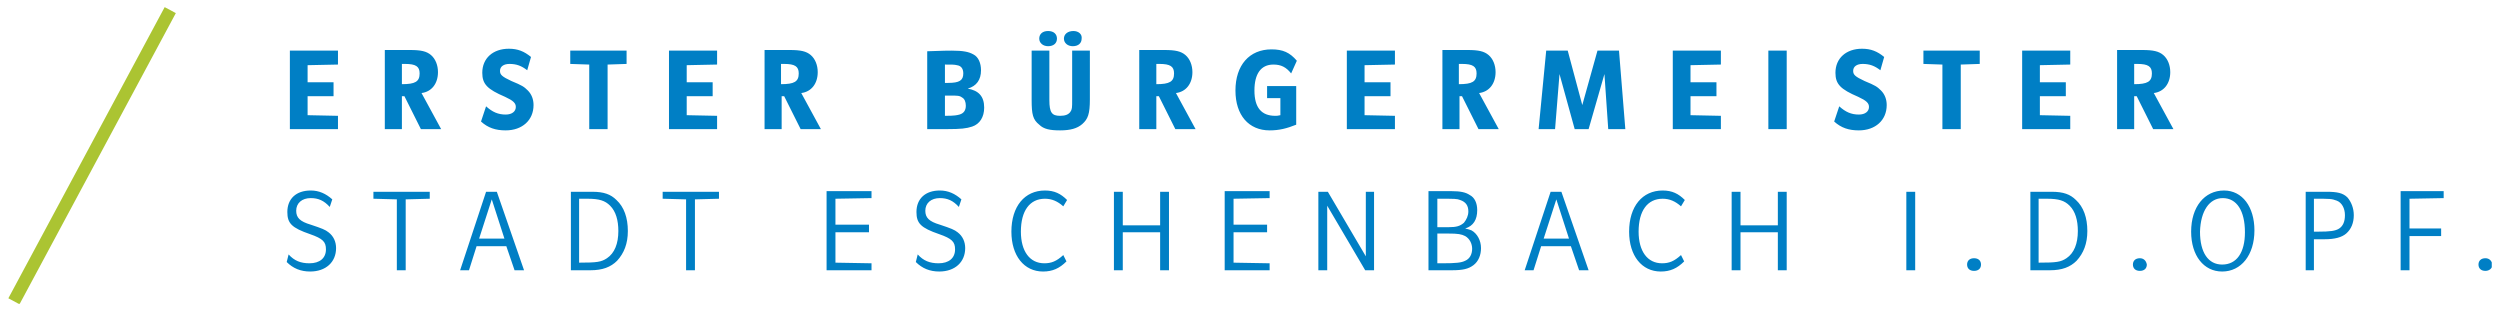 <?xml version="1.0" encoding="utf-8"?>
<!-- Generator: Adobe Illustrator 27.8.0, SVG Export Plug-In . SVG Version: 6.00 Build 0)  -->
<svg version="1.1" id="Ebene_1" xmlns="http://www.w3.org/2000/svg" xmlns:xlink="http://www.w3.org/1999/xlink" x="0px" y="0px"
	 viewBox="0 0 395 50" style="enable-background:new 0 0 395 50;" xml:space="preserve">
<style type="text/css">
	.st0{clip-path:url(#SVGID_00000032650852401173094150000008475574437815153293_);fill:#007FC5;}
	.st1{clip-path:url(#SVGID_00000032650852401173094150000008475574437815153293_);fill:none;stroke:#ABC432;stroke-width:2;}
</style>
<g>
	<defs>
		<rect id="SVGID_1_" x="1.3" y="1.1" width="392.4" height="46.9"/>
	</defs>
	<clipPath id="SVGID_00000106144631657089835430000001617182545181329565_">
		<use xlink:href="#SVGID_1_"  style="overflow:visible;"/>
	</clipPath>
	<path style="clip-path:url(#SVGID_00000106144631657089835430000001617182545181329565_);fill:#007FC5;" d="M392.7,40.8
		c-0.7,0-1.1,0.4-1.1,1c0,0.6,0.4,1,1.1,1c0.6,0,1.1-0.4,1.1-1C393.7,41.2,393.3,40.8,392.7,40.8 M379.3,42.7h1.4v-5.4h5v-1.2h-5
		v-4.7l5.4-0.1v-1.1h-6.8V42.7z M365.6,36.6v-5.2c2.6,0,2.8,0,3.6,0.3c0.8,0.3,1.3,1.2,1.3,2.3c0,1-0.3,1.7-0.9,2.1
		c-0.6,0.4-1.5,0.5-3.3,0.5H365.6z M364.2,42.7h1.4v-4.9h1.7c1.6,0,2.7-0.3,3.4-0.9c0.8-0.7,1.2-1.7,1.2-2.9c0-1.1-0.4-2.1-1-2.8
		c-0.7-0.7-1.6-0.9-3.3-0.9c-0.6,0-0.8,0-3.3,0V42.7z M351.2,31.3c2.2,0,3.5,2,3.5,5.4c0,3.2-1.3,5.1-3.6,5.1
		c-2.2,0-3.5-1.9-3.5-5.2C347.7,33.3,349.1,31.3,351.2,31.3 M351.4,30.1c-3.1,0-5.2,2.6-5.2,6.5c0,3.8,2,6.3,4.9,6.3
		c3,0,5.1-2.6,5.1-6.5C356.2,32.7,354.3,30.1,351.4,30.1 M338.1,40.8c-0.7,0-1.1,0.4-1.1,1c0,0.6,0.4,1,1.1,1s1.1-0.4,1.1-1
		C339.1,41.2,338.7,40.8,338.1,40.8 M322.2,31.4h1.2c1.9,0,2.8,0.3,3.6,1.1c0.9,0.9,1.3,2.3,1.3,4c0,2-0.6,3.5-1.8,4.3
		c-0.9,0.6-1.6,0.7-4.4,0.7V31.4z M320.8,42.7c1.5,0,2.9,0,3.1,0c1.9,0,3.2-0.5,4.2-1.5c1.1-1.2,1.7-2.7,1.7-4.7
		c0-2.1-0.6-3.8-1.8-4.9c-0.9-0.9-2-1.3-3.8-1.3c-0.4,0-1.1,0-3.4,0V42.7z M311.9,40.8c-0.7,0-1.1,0.4-1.1,1c0,0.6,0.4,1,1.1,1
		c0.7,0,1.1-0.4,1.1-1C313,41.2,312.6,40.8,311.9,40.8 M301.2,42.7h1.4V30.3h-1.4V42.7z M273.6,42.7h1.4v-6h5.9v6h1.4V30.3h-1.4v5.3
		H275v-5.3h-1.4V42.7z M265.6,40.3c-1.1,1-1.9,1.3-3,1.3c-2.3,0-3.7-1.9-3.7-5c0-3.3,1.4-5.2,3.8-5.2c1.1,0,2,0.4,2.9,1.2l0.6-1
		c-1-1-2-1.5-3.5-1.5c-3.2,0-5.3,2.5-5.3,6.5c0,3.8,2,6.3,5,6.3c1.5,0,2.6-0.5,3.7-1.6L265.6,40.3z M247.9,37.7h-4l2-6.2L247.9,37.7
		z M240.9,42.7h1.4l1.2-3.8h4.7l1.3,3.8h1.5l-4.3-12.4h-1.7L240.9,42.7z M227.1,35.8v-4.4h0.3c2.5,0,2.8,0,3.3,0.2
		c0.9,0.3,1.3,0.9,1.3,1.8c0,0.7-0.3,1.3-0.7,1.8c-0.6,0.5-1.1,0.7-2.5,0.7H227.1z M227.1,36.9h1.7c1.6,0,2.1,0.1,2.7,0.4
		c0.7,0.4,1.1,1.2,1.1,2c0,0.9-0.4,1.6-1.1,1.9c-0.6,0.3-1.4,0.4-3.6,0.4c-0.1,0-0.4,0-0.8,0V36.9z M225.8,42.7c2,0,3.4,0,3.6,0
		c1.7,0,2.6-0.2,3.4-0.8c0.8-0.6,1.2-1.6,1.2-2.7c0-1.2-0.6-2.3-1.5-2.8c-0.3-0.1-0.5-0.2-1-0.3c1.3-0.4,1.9-1.4,1.9-2.9
		c0-1.1-0.4-2-1.2-2.4c-0.6-0.4-1.4-0.6-2.9-0.6c-1.6,0-3.6,0-3.6,0V42.7z M208.4,42.7h1.3V32.5l6,10.2h1.4V30.3h-1.3v10.2l-6-10.2
		h-1.5V42.7z M193.5,42.7h7.1v-1.1l-5.7-0.1v-4.8h5.3v-1.2h-5.3v-4.1l5.7-0.1v-1.1h-7.1V42.7z M176,42.7h1.4v-6h5.9v6h1.4V30.3h-1.4
		v5.3h-5.9v-5.3H176V42.7z M168,40.3c-1.1,1-1.9,1.3-3,1.3c-2.3,0-3.7-1.9-3.7-5c0-3.3,1.4-5.2,3.8-5.2c1.1,0,2,0.4,2.9,1.2l0.6-1
		c-1-1-2-1.5-3.5-1.5c-3.2,0-5.3,2.5-5.3,6.5c0,3.8,2,6.3,5,6.3c1.5,0,2.6-0.5,3.7-1.6L168,40.3z M144.7,41.4c1,1,2.2,1.5,3.7,1.5
		c2.5,0,4.1-1.5,4.1-3.7c0-1-0.4-1.9-1.2-2.5c-0.5-0.4-1-0.6-2.8-1.2c-1.7-0.5-2.3-1.1-2.3-2.2c0-1.2,0.9-2,2.3-2
		c1.2,0,2.1,0.4,3,1.4l0.4-1.2c-1-0.9-2.1-1.4-3.4-1.4c-2.3,0-3.7,1.3-3.7,3.4c0,1.8,0.7,2.5,3.6,3.5c2,0.7,2.5,1.2,2.5,2.4
		c0,1.4-1,2.2-2.6,2.2c-1.4,0-2.4-0.4-3.3-1.4L144.7,41.4z M130.6,42.7h7.1v-1.1l-5.7-0.1v-4.8h5.3v-1.2H132v-4.1l5.7-0.1v-1.1h-7.1
		V42.7z M108.4,42.7h1.4V31.5l3.8-0.1v-1.1h-8.9v1.1l3.7,0.1V42.7z M91.6,31.4h1.2c1.9,0,2.8,0.3,3.6,1.1c0.9,0.9,1.3,2.3,1.3,4
		c0,2-0.6,3.5-1.8,4.3c-0.9,0.6-1.6,0.7-4.4,0.7V31.4z M90.2,42.7c1.5,0,2.9,0,3.1,0c1.9,0,3.2-0.5,4.2-1.5c1.1-1.2,1.7-2.7,1.7-4.7
		c0-2.1-0.6-3.8-1.8-4.9c-0.9-0.9-2-1.3-3.8-1.3c-0.4,0-1.1,0-3.4,0V42.7z M79.7,37.7h-4l2-6.2L79.7,37.7z M72.7,42.7h1.4l1.2-3.8
		H80l1.3,3.8h1.5l-4.3-12.4h-1.7L72.7,42.7z M62.7,42.7h1.4V31.5l3.8-0.1v-1.1H59v1.1l3.7,0.1V42.7z M45.3,41.4c1,1,2.2,1.5,3.7,1.5
		c2.5,0,4.1-1.5,4.1-3.7c0-1-0.4-1.9-1.2-2.5c-0.5-0.4-1-0.6-2.8-1.2c-1.7-0.5-2.3-1.1-2.3-2.2c0-1.2,0.9-2,2.3-2
		c1.2,0,2.1,0.4,3,1.4l0.4-1.2c-1-0.9-2.1-1.4-3.4-1.4c-2.3,0-3.7,1.3-3.7,3.4c0,1.8,0.7,2.5,3.6,3.5c2,0.7,2.5,1.2,2.5,2.4
		c0,1.4-1,2.2-2.6,2.2c-1.4,0-2.4-0.4-3.3-1.4L45.3,41.4z"/>
	<path style="clip-path:url(#SVGID_00000106144631657089835430000001617182545181329565_);fill:#007FC5;" d="M337.2,10.1h0.5
		c1.7,0,2.3,0.4,2.3,1.5c0,1.3-0.7,1.7-2.8,1.7V10.1z M334.4,20.4h2.8v-5.2h0.4l2.6,5.2h3.2l-3.1-5.7c1.6-0.2,2.6-1.5,2.6-3.3
		c0-1.1-0.4-2.1-1.1-2.7c-0.7-0.6-1.6-0.8-3.3-0.8c-0.3,0-1.7,0-4,0V20.4z M319.5,20.4h7.6v-2.1l-4.8-0.1v-3h4.1v-2.2h-4.1v-2.7
		l4.8-0.1V8h-7.6V20.4z M306.9,20.4h2.9V10.2l3-0.1V8h-8.9v2.1l3,0.1V20.4z M289.8,19.2c1.1,1,2.3,1.4,3.9,1.4c2.6,0,4.4-1.6,4.4-4
		c0-0.9-0.3-1.7-0.9-2.3c-0.6-0.6-0.9-0.8-2.6-1.5c-1.5-0.7-1.8-1-1.8-1.6c0-0.7,0.6-1.1,1.5-1.1c1.1,0,1.9,0.3,2.8,1l0.6-2.1
		c-1.1-0.9-2.1-1.3-3.5-1.3c-2.5,0-4.2,1.5-4.2,3.8c0,1.8,0.8,2.6,3.6,3.8c1.3,0.6,1.7,1,1.7,1.6c0,0.7-0.6,1.2-1.6,1.2
		c-1.2,0-2.1-0.4-3.1-1.3L289.8,19.2z M279.4,20.4h2.9V8h-2.9V20.4z M264.3,20.4h7.6v-2.1l-4.8-0.1v-3h4.1v-2.2h-4.1v-2.7l4.8-0.1V8
		h-7.6V20.4z M243.1,20.4h2.6l0.7-8.7l2.4,8.7h2.2l2.5-8.7l0.6,8.7h2.7l-1-12.4h-3.4l-2.4,8.6L247.7,8h-3.4L243.1,20.4z M230.5,10.1
		h0.5c1.7,0,2.3,0.4,2.3,1.5c0,1.3-0.7,1.7-2.8,1.7V10.1z M227.8,20.4h2.8v-5.2h0.4l2.6,5.2h3.2l-3.1-5.7c1.6-0.2,2.6-1.5,2.6-3.3
		c0-1.1-0.4-2.1-1.1-2.7c-0.7-0.6-1.6-0.8-3.3-0.8c-0.3,0-1.7,0-4,0V20.4z M212.8,20.4h7.6v-2.1l-4.8-0.1v-3h4.1v-2.2h-4.1v-2.7
		l4.8-0.1V8h-7.6V20.4z M200.2,13.5v2h2.1v2.7c-0.4,0.1-0.6,0.1-0.8,0.1c-2.2,0-3.3-1.3-3.3-4c0-2.6,1-4.1,3-4.1
		c1.2,0,2,0.4,2.8,1.4l0.9-2c-1.1-1.3-2.2-1.8-4-1.8c-3.5,0-5.7,2.5-5.7,6.5c0,3.9,2.1,6.3,5.4,6.3c1.5,0,2.7-0.3,4.2-0.9v-6.1
		H200.2z M182.7,10.1h0.5c1.7,0,2.3,0.4,2.3,1.5c0,1.3-0.7,1.7-2.8,1.7V10.1z M179.9,20.4h2.8v-5.2h0.4l2.6,5.2h3.2l-3.1-5.7
		c1.6-0.2,2.6-1.5,2.6-3.3c0-1.1-0.4-2.1-1.1-2.7c-0.7-0.6-1.6-0.8-3.3-0.8c-0.3,0-1.7,0-4,0V20.4z M169.6,4.9
		c-0.9,0-1.5,0.5-1.5,1.2c0,0.7,0.6,1.2,1.4,1.2c0.9,0,1.4-0.5,1.4-1.2C171,5.4,170.4,4.9,169.6,4.9 M165.6,4.9
		c-0.9,0-1.4,0.5-1.4,1.2c0,0.7,0.6,1.2,1.4,1.2c0.9,0,1.4-0.5,1.4-1.2C167,5.4,166.5,4.9,165.6,4.9 M163,8v7.8
		c0,2.3,0.2,3.1,1.2,3.9c0.7,0.7,1.7,0.9,3.3,0.9c1.6,0,2.7-0.3,3.5-1c0.9-0.8,1.2-1.6,1.2-3.9V8h-2.8v7.8c0,1.2,0,1.5-0.3,1.9
		c-0.3,0.4-0.8,0.6-1.6,0.6c-1.3,0-1.7-0.5-1.7-2.5V8H163z M149.3,13.1v-2.9c1.1,0,1.5,0,1.9,0.1c0.7,0.1,1,0.6,1,1.3
		c0,1.1-0.6,1.5-2.4,1.5H149.3z M149.3,15.1h0.7c1.3,0,1.6,0,2,0.3c0.4,0.2,0.6,0.7,0.6,1.3c0,0.7-0.3,1.2-1,1.4
		c-0.4,0.1-0.7,0.2-2.3,0.2V15.1z M146.6,20.4h3.1c2.1,0,3-0.1,3.9-0.4c1.2-0.4,1.9-1.5,1.9-3c0-1.8-0.9-2.7-2.6-3
		c1.4-0.4,2.1-1.4,2.1-2.9c0-1.1-0.4-2.1-1.2-2.5c-0.7-0.4-1.6-0.6-3.4-0.6c-0.8,0-1,0-3.9,0.1V20.4z M123.4,10.1h0.5
		c1.7,0,2.3,0.4,2.3,1.5c0,1.3-0.7,1.7-2.8,1.7V10.1z M120.7,20.4h2.8v-5.2h0.4l2.6,5.2h3.2l-3.1-5.7c1.6-0.2,2.6-1.5,2.6-3.3
		c0-1.1-0.4-2.1-1.1-2.7c-0.7-0.6-1.6-0.8-3.3-0.8c-0.3,0-1.7,0-4,0V20.4z M105.7,20.4h7.6v-2.1l-4.8-0.1v-3h4.1v-2.2h-4.1v-2.7
		l4.8-0.1V8h-7.6V20.4z M93.2,20.4H96V10.2l3-0.1V8h-8.9v2.1l3,0.1V20.4z M76,19.2c1.1,1,2.3,1.4,3.9,1.4c2.6,0,4.4-1.6,4.4-4
		c0-0.9-0.3-1.7-0.9-2.3c-0.6-0.6-0.9-0.8-2.6-1.5c-1.5-0.7-1.8-1-1.8-1.6c0-0.7,0.6-1.1,1.5-1.1c1.1,0,1.9,0.3,2.8,1l0.6-2.1
		c-1.1-0.9-2.1-1.3-3.5-1.3c-2.5,0-4.2,1.5-4.2,3.8c0,1.8,0.8,2.6,3.6,3.8c1.3,0.6,1.7,1,1.7,1.6c0,0.7-0.6,1.2-1.6,1.2
		c-1.2,0-2.1-0.4-3.1-1.3L76,19.2z M63.5,10.1h0.5c1.7,0,2.3,0.4,2.3,1.5c0,1.3-0.7,1.7-2.8,1.7V10.1z M60.7,20.4h2.8v-5.2h0.4
		l2.6,5.2h3.2l-3.1-5.7c1.6-0.2,2.6-1.5,2.6-3.3c0-1.1-0.4-2.1-1.1-2.7c-0.7-0.6-1.6-0.8-3.3-0.8c-0.3,0-1.7,0-4,0V20.4z M45.8,20.4
		h7.6v-2.1l-4.8-0.1v-3h4.1v-2.2h-4.1v-2.7l4.8-0.1V8h-7.6V20.4z"/>
	
		<line style="clip-path:url(#SVGID_00000106144631657089835430000001617182545181329565_);fill:none;stroke:#ABC432;stroke-width:2;" x1="26.9" y1="1.6" x2="2.2" y2="47.6"/>
</g>
</svg>

